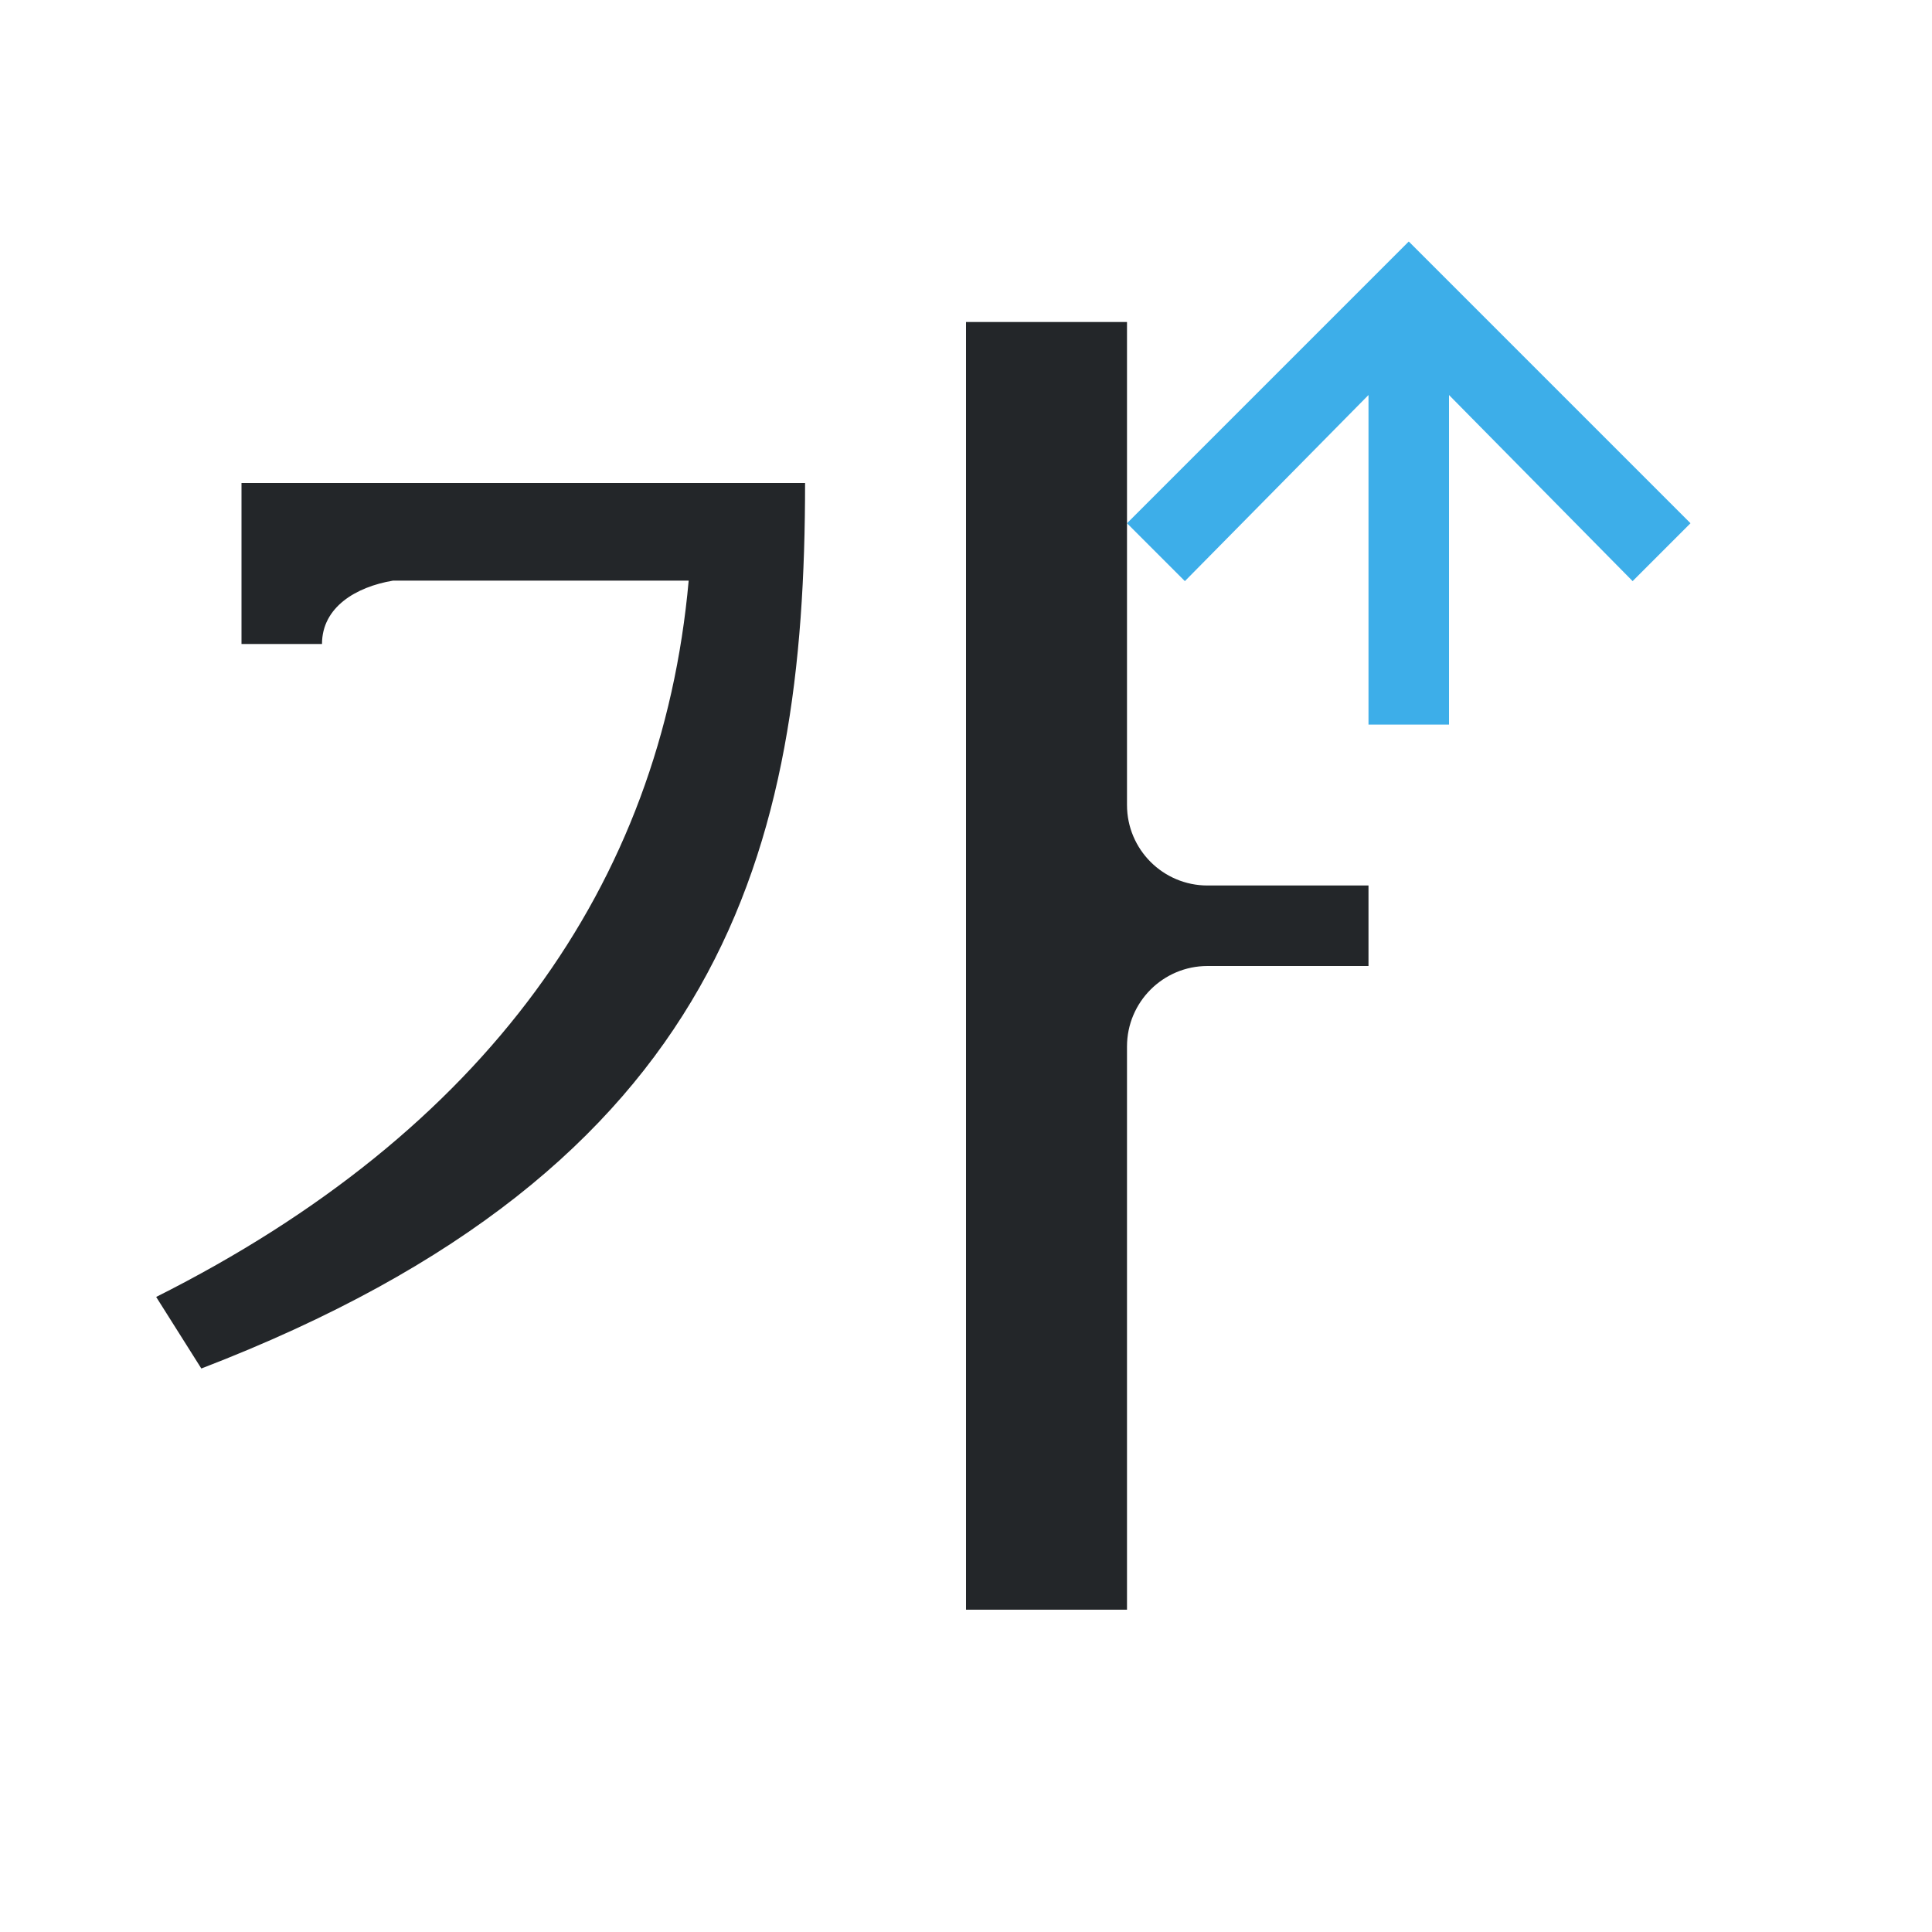 <svg viewBox="0 0 24 24" xmlns="http://www.w3.org/2000/svg"><path d="m17.5 3-.219.219-3.281 3.281.719.719 2.281-2.312v4.094h1v-4.094l2.281 2.312.719-.719-3.281-3.281z" fill="#3daee9"/><path d="m12 4v15.996h2v-6.996c0-.552.448-1 1-1h2v-1h-2c-.552 0-1-.448-1-1v-6zm-9 2v1.213.787h1c0-.459.424-.71.881-.787h3.674c-.339 3.781-2.531 6.848-6.615 8.898l.561.889c6.5-2.5 7.5-6.452 7.5-11z" fill="#232629"/></svg>
